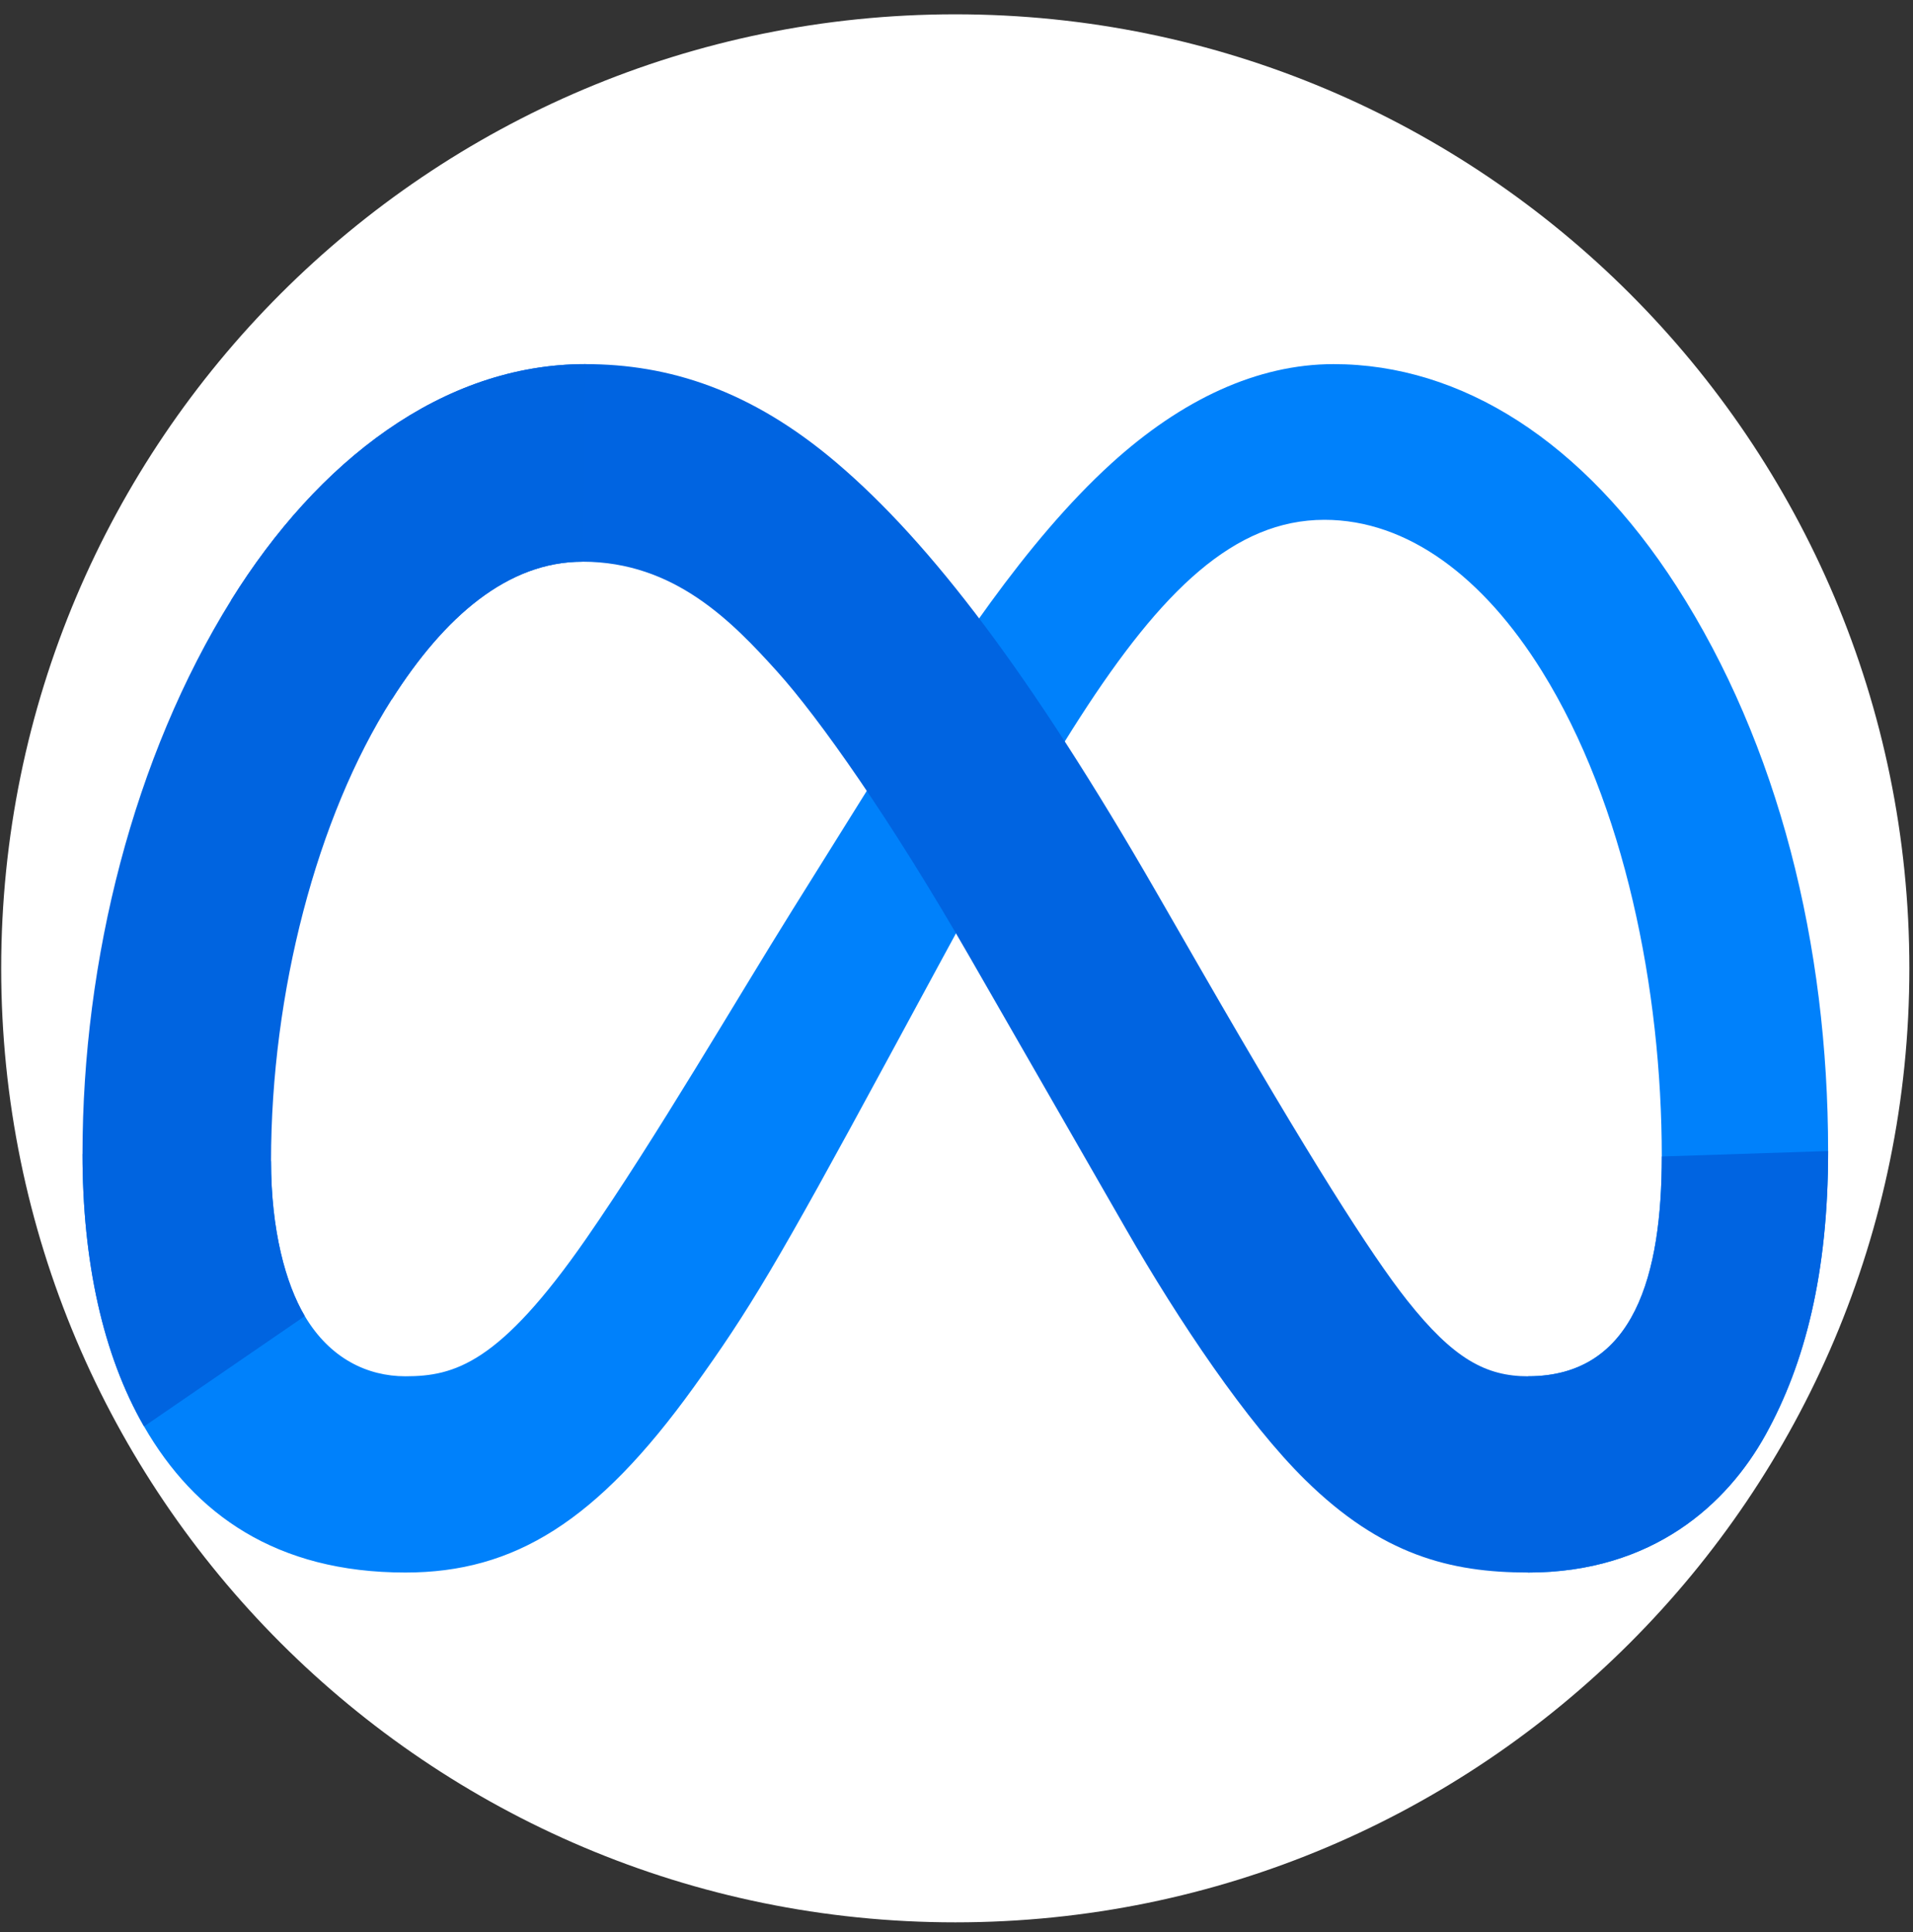 <svg width="99" height="100" viewBox="0 0 99 100" fill="none" xmlns="http://www.w3.org/2000/svg">
<rect x="0" y="0" width="99" height="100" fill="#333333" stroke="none"/>
<g clip-path="url(#clip0_3103_245689)">
<path d="M98.812 50.115C98.812 22.846 76.706 0.741 49.437 0.741C22.168 0.741 0.062 22.846 0.062 50.115C0.062 77.384 22.168 99.49 49.437 99.49C76.706 99.49 98.812 77.384 98.812 50.115Z" fill="white"/>
<path d="M14.027 60.089C14.027 63.684 14.784 66.445 15.774 68.115C17.071 70.302 19.006 71.229 20.979 71.229C23.524 71.229 25.852 70.57 30.338 64.103C33.932 58.92 38.166 51.644 41.016 47.083L45.841 39.355C49.193 33.989 53.073 28.023 57.521 23.979C61.153 20.678 65.07 18.845 69.013 18.845C75.632 18.845 81.937 22.843 86.762 30.341C92.043 38.553 94.607 48.897 94.607 59.572C94.607 65.917 93.407 70.58 91.365 74.264C89.392 77.826 85.547 81.386 79.078 81.386V71.229C84.617 71.229 85.999 65.924 85.999 59.853C85.999 51.202 84.064 41.602 79.801 34.742C76.775 29.876 72.855 26.903 68.542 26.903C63.877 26.903 60.122 30.57 55.903 37.109C53.66 40.583 51.358 44.817 48.772 49.595L45.926 54.85C40.208 65.416 38.76 67.823 35.901 71.795C30.891 78.75 26.612 81.386 20.979 81.386C14.297 81.386 10.072 78.37 7.455 73.825C5.319 70.122 4.27 65.263 4.27 59.726L14.027 60.089Z" fill="#0081FB"/>
<path d="M11.965 31.058C16.438 23.871 22.894 18.845 30.299 18.845C34.587 18.845 38.85 20.167 43.301 23.956C48.171 28.098 53.361 34.919 59.835 46.16L62.157 50.194C67.761 59.925 70.95 64.932 72.816 67.293C75.216 70.325 76.897 71.229 79.08 71.229C84.618 71.229 86.001 65.924 86.001 59.853L94.608 59.572C94.608 65.917 93.408 70.58 91.366 74.264C89.394 77.826 85.548 81.386 79.08 81.386C75.059 81.386 71.496 80.475 67.557 76.602C64.528 73.629 60.988 68.347 58.264 63.599L50.162 49.493C46.097 42.414 42.368 37.136 40.21 34.745C37.889 32.175 34.904 29.071 30.142 29.071C26.287 29.071 23.014 31.89 20.274 36.202L11.965 31.058Z" fill="url(#paint0_linear_3103_245689)"/>
<path d="M30.14 29.071C26.285 29.071 23.012 31.89 20.272 36.202C16.399 42.296 14.027 51.373 14.027 60.089C14.027 63.684 14.784 66.445 15.774 68.115L7.455 73.825C5.319 70.122 4.27 65.263 4.27 59.726C4.27 49.657 6.921 39.162 11.963 31.058C16.437 23.871 22.892 18.845 30.297 18.845L30.14 29.071Z" fill="url(#paint1_linear_3103_245689)"/>
</g>
<defs>
<linearGradient id="paint0_linear_3103_245689" x1="1158.93" y1="3517.01" x2="7372.89" y2="3818.1" gradientUnits="userSpaceOnUse">
<stop stop-color="#0064E1"/>
<stop offset="0.4" stop-color="#0064E1"/>
<stop offset="0.83" stop-color="#0073EE"/>
<stop offset="1" stop-color="#0082FB"/>
</linearGradient>
<linearGradient id="paint1_linear_3103_245689" x1="1417.95" y1="4570.27" x2="1417.95" y2="2179.95" gradientUnits="userSpaceOnUse">
<stop stop-color="#0082FB"/>
<stop offset="1" stop-color="#0064E0"/>
</linearGradient>
<clipPath id="clip0_3103_245689">
<rect width="98.98" height="100" fill="white"/>
</clipPath>
</defs>
</svg>
